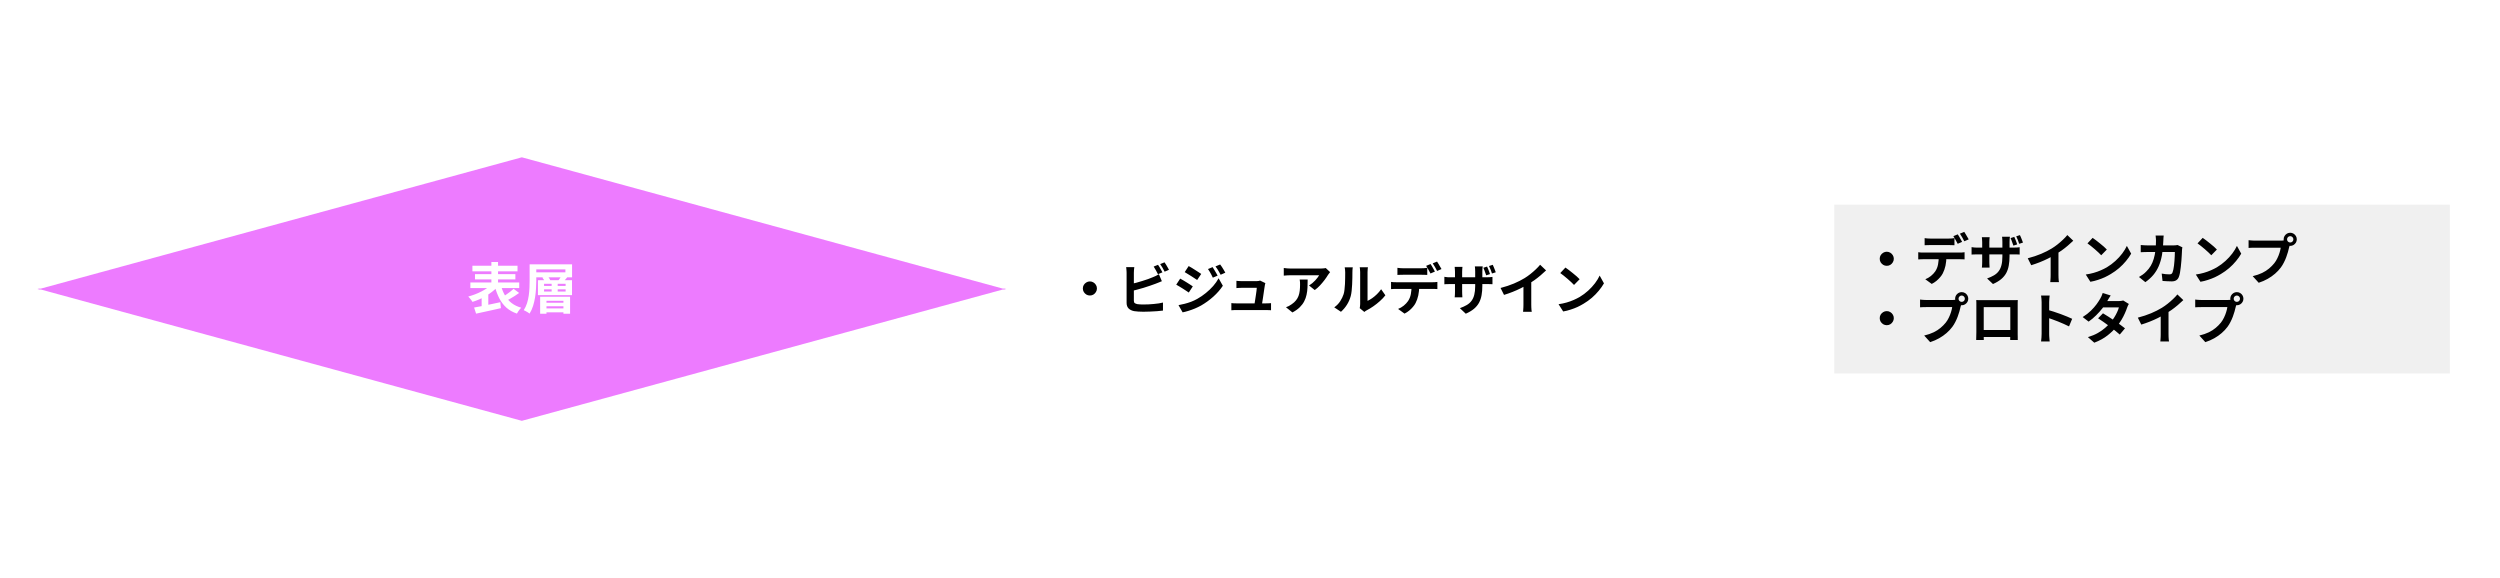 <?xml version="1.0" encoding="UTF-8"?>
<svg xmlns="http://www.w3.org/2000/svg" width="800" height="185" viewBox="0 0 800 185" fill="none">
  <rect width="800" height="185" fill="white"></rect>
  <path d="M320.894 92.355H321.96L321.427 92.5L321.96 92.645H320.894L166.98 134.664L13.066 92.645H12.001L12.533 92.5L12 92.355H13.067L166.98 50.336L320.894 92.355Z" fill="#E85AFF" fill-opacity="0.8"></path>
  <path d="M151.168 85.03H165.608V86.826H151.168V85.03ZM151.996 87.724H164.921V89.397H151.996V87.724ZM150.516 90.383H166.154V92.18H150.516V90.383ZM157.243 83.85H159.374V91.88H157.243V83.85ZM157.261 91.035L159.092 91.915C158.611 92.42 158.065 92.907 157.455 93.377C156.856 93.847 156.21 94.287 155.518 94.698C154.825 95.097 154.115 95.461 153.387 95.79C152.659 96.107 151.931 96.377 151.203 96.6C151.109 96.435 150.98 96.248 150.816 96.036C150.663 95.825 150.499 95.62 150.323 95.42C150.158 95.209 150 95.032 149.847 94.892C150.54 94.704 151.244 94.475 151.96 94.205C152.677 93.935 153.363 93.629 154.021 93.289C154.678 92.949 155.283 92.591 155.835 92.215C156.398 91.839 156.874 91.446 157.261 91.035ZM160.308 91.37C160.613 92.532 161.041 93.588 161.593 94.539C162.145 95.49 162.849 96.3 163.706 96.97C164.563 97.627 165.591 98.126 166.788 98.466C166.635 98.619 166.471 98.801 166.295 99.012C166.119 99.235 165.955 99.464 165.802 99.699C165.649 99.946 165.52 100.163 165.414 100.351C164.111 99.905 163.002 99.282 162.086 98.484C161.182 97.674 160.431 96.705 159.832 95.578C159.245 94.451 158.758 93.172 158.37 91.739L160.308 91.37ZM164.358 92.426L166.119 93.747C165.673 94.064 165.209 94.381 164.728 94.698C164.246 95.003 163.771 95.291 163.301 95.561C162.832 95.831 162.391 96.071 161.981 96.283L160.66 95.138C161.047 94.903 161.464 94.633 161.91 94.328C162.368 94.023 162.808 93.706 163.231 93.377C163.665 93.048 164.041 92.731 164.358 92.426ZM151.714 98.414C152.43 98.284 153.246 98.132 154.162 97.956C155.089 97.768 156.058 97.568 157.067 97.357C158.089 97.146 159.098 96.928 160.096 96.705L160.29 98.607C159.374 98.819 158.441 99.03 157.49 99.241C156.551 99.453 155.641 99.652 154.76 99.84C153.892 100.028 153.088 100.204 152.348 100.368L151.714 98.414ZM154.126 94.839L155.518 93.448L156.257 93.641V98.695H154.126V94.839ZM169.482 84.59H171.613V89.785C171.613 90.559 171.584 91.405 171.525 92.32C171.478 93.236 171.378 94.175 171.226 95.138C171.073 96.089 170.856 97.016 170.574 97.921C170.292 98.813 169.923 99.623 169.465 100.351C169.324 100.233 169.142 100.104 168.919 99.963C168.696 99.822 168.461 99.687 168.214 99.558C167.98 99.429 167.774 99.329 167.598 99.259C168.032 98.59 168.379 97.856 168.637 97.058C168.895 96.248 169.083 95.42 169.201 94.575C169.318 93.729 169.394 92.896 169.43 92.074C169.465 91.252 169.482 90.489 169.482 89.785V84.59ZM170.697 84.59H183.06V88.746H170.697V87.143H180.929V86.21H170.697V84.59ZM173.568 88.851L175.17 88.323C175.37 88.523 175.552 88.752 175.716 89.01C175.892 89.256 176.016 89.48 176.086 89.679L174.396 90.26C174.337 90.061 174.231 89.832 174.079 89.573C173.926 89.303 173.756 89.063 173.568 88.851ZM179.643 88.323L181.492 88.781C181.258 89.074 181.029 89.339 180.806 89.573C180.583 89.808 180.377 90.014 180.189 90.19L178.692 89.732C178.857 89.532 179.027 89.297 179.203 89.028C179.391 88.757 179.538 88.523 179.643 88.323ZM172.846 94.962H182.426V100.404H180.295V96.248H174.871V100.404H172.846V94.962ZM174.096 92.585V93.289H180.999V92.585H174.096ZM174.096 90.806V91.493H180.999V90.806H174.096ZM172.141 89.661H183.042V94.434H172.141V89.661ZM176.526 90.137H178.463V93.747H176.526V90.137ZM174.167 96.882H181.052V98.008H174.167V96.882ZM174.167 98.678H181.052V99.946H174.167V98.678Z" fill="white"></path>
  <path d="M348.765 90.054C349.188 90.054 349.563 90.16 349.892 90.371C350.232 90.571 350.502 90.841 350.702 91.181C350.913 91.51 351.019 91.886 351.019 92.308C351.019 92.719 350.913 93.095 350.702 93.435C350.502 93.776 350.232 94.052 349.892 94.263C349.563 94.463 349.188 94.562 348.765 94.562C348.354 94.562 347.978 94.463 347.638 94.263C347.297 94.052 347.022 93.776 346.81 93.435C346.611 93.095 346.511 92.719 346.511 92.308C346.511 91.886 346.611 91.51 346.81 91.181C347.022 90.841 347.297 90.571 347.638 90.371C347.978 90.16 348.354 90.054 348.765 90.054ZM370.566 84.736C370.719 84.947 370.883 85.2 371.059 85.493C371.235 85.787 371.4 86.08 371.552 86.374C371.717 86.667 371.857 86.925 371.975 87.148L370.548 87.747C370.372 87.383 370.155 86.972 369.897 86.514C369.65 86.045 369.41 85.64 369.175 85.299L370.566 84.736ZM372.644 83.944C372.808 84.166 372.979 84.425 373.155 84.718C373.331 85.012 373.501 85.305 373.665 85.599C373.842 85.881 373.977 86.127 374.07 86.338L372.679 86.937C372.491 86.561 372.268 86.145 372.01 85.687C371.752 85.229 371.499 84.836 371.253 84.507L372.644 83.944ZM362.976 85.493C362.929 85.763 362.894 86.074 362.871 86.427C362.847 86.779 362.835 87.078 362.835 87.325C362.835 87.501 362.835 87.812 362.835 88.258C362.835 88.692 362.835 89.209 362.835 89.808C362.835 90.406 362.835 91.034 362.835 91.692C362.835 92.338 362.835 92.966 362.835 93.576C362.835 94.175 362.835 94.709 362.835 95.179C362.835 95.648 362.835 95.995 362.835 96.218C362.835 96.593 362.929 96.852 363.117 96.993C363.305 97.133 363.593 97.245 363.98 97.327C364.25 97.362 364.561 97.392 364.913 97.415C365.265 97.427 365.635 97.433 366.023 97.433C366.481 97.433 366.985 97.421 367.537 97.397C368.101 97.362 368.664 97.321 369.228 97.274C369.803 97.227 370.343 97.163 370.848 97.081C371.353 96.998 371.787 96.91 372.151 96.816V99.387C371.599 99.47 370.959 99.534 370.231 99.581C369.504 99.64 368.758 99.681 367.995 99.704C367.244 99.74 366.539 99.757 365.882 99.757C365.307 99.757 364.761 99.74 364.244 99.704C363.739 99.669 363.299 99.622 362.923 99.564C362.16 99.411 361.567 99.123 361.145 98.701C360.722 98.266 360.511 97.673 360.511 96.922C360.511 96.582 360.511 96.141 360.511 95.601C360.511 95.049 360.511 94.445 360.511 93.787C360.511 93.118 360.511 92.449 360.511 91.78C360.511 91.099 360.511 90.459 360.511 89.86C360.511 89.25 360.511 88.722 360.511 88.275C360.511 87.829 360.511 87.512 360.511 87.325C360.511 87.195 360.505 87.019 360.493 86.796C360.481 86.573 360.464 86.344 360.44 86.109C360.429 85.875 360.405 85.669 360.37 85.493H362.976ZM361.814 90.899C362.377 90.782 362.976 90.641 363.61 90.477C364.244 90.301 364.884 90.113 365.53 89.913C366.175 89.714 366.786 89.514 367.361 89.314C367.948 89.103 368.47 88.898 368.928 88.698C369.245 88.581 369.556 88.446 369.862 88.293C370.179 88.141 370.507 87.959 370.848 87.747L371.799 89.984C371.458 90.113 371.1 90.26 370.725 90.424C370.361 90.577 370.032 90.706 369.738 90.811C369.222 91.011 368.629 91.222 367.96 91.445C367.302 91.668 366.616 91.891 365.899 92.115C365.183 92.326 364.473 92.525 363.769 92.713C363.076 92.901 362.43 93.065 361.832 93.206L361.814 90.899ZM388.035 85.476C388.2 85.722 388.376 86.01 388.563 86.338C388.763 86.655 388.957 86.978 389.145 87.307C389.332 87.624 389.497 87.923 389.638 88.205L388.106 88.857C387.929 88.481 387.765 88.146 387.613 87.853C387.46 87.548 387.296 87.254 387.119 86.972C386.955 86.679 386.767 86.385 386.556 86.092L388.035 85.476ZM390.448 84.63C390.636 84.853 390.829 85.123 391.029 85.44C391.228 85.757 391.422 86.074 391.61 86.391C391.798 86.708 391.962 86.996 392.103 87.254L390.606 87.923C390.418 87.559 390.236 87.231 390.06 86.937C389.896 86.644 389.726 86.362 389.55 86.092C389.374 85.822 389.174 85.54 388.951 85.247L390.448 84.63ZM380.375 85.141C380.668 85.294 380.997 85.481 381.361 85.704C381.725 85.927 382.095 86.162 382.47 86.409C382.846 86.644 383.204 86.873 383.545 87.096C383.885 87.307 384.167 87.495 384.39 87.659L383.087 89.596C382.84 89.432 382.547 89.238 382.206 89.015C381.878 88.792 381.525 88.563 381.15 88.328C380.786 88.094 380.422 87.871 380.058 87.659C379.706 87.436 379.389 87.242 379.107 87.078L380.375 85.141ZM377.117 97.644C377.774 97.527 378.444 97.38 379.125 97.204C379.805 97.028 380.48 96.816 381.15 96.57C381.819 96.311 382.47 96.006 383.104 95.654C384.102 95.091 385.03 94.457 385.887 93.752C386.755 93.048 387.536 92.302 388.229 91.516C388.922 90.717 389.497 89.896 389.955 89.05L391.311 91.445C390.501 92.666 389.491 93.823 388.282 94.915C387.084 95.995 385.763 96.951 384.319 97.785C383.721 98.114 383.063 98.431 382.347 98.736C381.631 99.029 380.927 99.282 380.234 99.493C379.553 99.704 378.954 99.857 378.438 99.951L377.117 97.644ZM377.663 89.156C377.956 89.309 378.291 89.496 378.667 89.72C379.042 89.943 379.418 90.171 379.794 90.406C380.169 90.629 380.522 90.853 380.85 91.076C381.191 91.287 381.473 91.475 381.696 91.639L380.41 93.611C380.152 93.435 379.852 93.236 379.512 93.013C379.183 92.79 378.831 92.561 378.455 92.326C378.091 92.091 377.727 91.868 377.364 91.657C377.011 91.434 376.688 91.246 376.395 91.093L377.663 89.156ZM404.918 90.6C404.871 90.717 404.835 90.847 404.812 90.987C404.788 91.128 404.765 91.246 404.742 91.34C404.706 91.586 404.653 91.927 404.583 92.361C404.524 92.795 404.454 93.277 404.372 93.805C404.301 94.322 404.225 94.844 404.143 95.372C404.061 95.901 403.984 96.382 403.914 96.816C403.855 97.251 403.802 97.597 403.755 97.855H401.343C401.39 97.609 401.443 97.298 401.501 96.922C401.56 96.535 401.625 96.118 401.695 95.672C401.777 95.214 401.848 94.756 401.906 94.298C401.977 93.84 402.035 93.418 402.082 93.03C402.129 92.643 402.159 92.332 402.17 92.097C402.006 92.097 401.754 92.097 401.413 92.097C401.085 92.097 400.709 92.097 400.286 92.097C399.875 92.097 399.464 92.097 399.053 92.097C398.654 92.097 398.308 92.097 398.014 92.097C397.721 92.097 397.521 92.097 397.416 92.097C397.134 92.097 396.829 92.109 396.5 92.132C396.183 92.144 395.901 92.162 395.655 92.185V89.86C395.807 89.884 395.989 89.901 396.201 89.913C396.412 89.925 396.623 89.937 396.835 89.948C397.058 89.96 397.246 89.966 397.398 89.966C397.574 89.966 397.815 89.966 398.12 89.966C398.425 89.966 398.76 89.966 399.124 89.966C399.488 89.966 399.852 89.966 400.216 89.966C400.58 89.966 400.908 89.966 401.202 89.966C401.507 89.966 401.742 89.966 401.906 89.966C402.035 89.966 402.188 89.96 402.364 89.948C402.54 89.937 402.71 89.919 402.875 89.896C403.039 89.86 403.151 89.819 403.209 89.772L404.918 90.6ZM394.035 96.993C394.269 97.016 394.539 97.039 394.845 97.063C395.162 97.075 395.473 97.081 395.778 97.081C395.954 97.081 396.277 97.081 396.747 97.081C397.228 97.081 397.791 97.081 398.437 97.081C399.095 97.081 399.77 97.081 400.462 97.081C401.167 97.081 401.836 97.081 402.47 97.081C403.116 97.081 403.667 97.081 404.125 97.081C404.583 97.081 404.877 97.081 405.006 97.081C405.229 97.081 405.516 97.075 405.869 97.063C406.221 97.051 406.508 97.034 406.731 97.01V99.282C406.614 99.27 406.45 99.258 406.238 99.246C406.039 99.246 405.827 99.241 405.604 99.229C405.393 99.229 405.205 99.229 405.041 99.229C404.9 99.229 404.595 99.229 404.125 99.229C403.656 99.229 403.098 99.229 402.452 99.229C401.807 99.229 401.126 99.229 400.409 99.229C399.705 99.229 399.024 99.229 398.367 99.229C397.721 99.229 397.163 99.229 396.694 99.229C396.224 99.229 395.919 99.229 395.778 99.229C395.473 99.229 395.191 99.229 394.933 99.229C394.674 99.241 394.375 99.258 394.035 99.282V96.993ZM425.635 87.078C425.541 87.195 425.424 87.348 425.283 87.536C425.142 87.712 425.031 87.865 424.948 87.994C424.678 88.452 424.32 88.98 423.874 89.579C423.428 90.166 422.935 90.753 422.395 91.34C421.855 91.915 421.297 92.408 420.722 92.819L418.891 91.357C419.243 91.146 419.589 90.899 419.93 90.618C420.27 90.336 420.581 90.042 420.863 89.737C421.156 89.42 421.409 89.121 421.62 88.839C421.843 88.557 422.013 88.305 422.131 88.082C421.978 88.082 421.72 88.082 421.356 88.082C420.992 88.082 420.558 88.082 420.053 88.082C419.548 88.082 419.002 88.082 418.415 88.082C417.84 88.082 417.265 88.082 416.689 88.082C416.114 88.082 415.568 88.082 415.052 88.082C414.547 88.082 414.107 88.082 413.731 88.082C413.367 88.082 413.109 88.082 412.956 88.082C412.592 88.082 412.246 88.094 411.917 88.117C411.588 88.141 411.218 88.17 410.808 88.205V85.757C411.148 85.804 411.5 85.845 411.864 85.881C412.228 85.916 412.592 85.933 412.956 85.933C413.109 85.933 413.379 85.933 413.766 85.933C414.153 85.933 414.611 85.933 415.14 85.933C415.68 85.933 416.249 85.933 416.848 85.933C417.458 85.933 418.063 85.933 418.662 85.933C419.272 85.933 419.836 85.933 420.352 85.933C420.88 85.933 421.327 85.933 421.691 85.933C422.066 85.933 422.319 85.933 422.448 85.933C422.612 85.933 422.812 85.927 423.047 85.916C423.281 85.904 423.51 85.886 423.733 85.863C423.968 85.84 424.138 85.81 424.244 85.775L425.635 87.078ZM418.45 89.455C418.45 90.324 418.433 91.164 418.397 91.974C418.362 92.784 418.262 93.564 418.098 94.316C417.945 95.055 417.693 95.76 417.341 96.429C417 97.098 416.525 97.732 415.914 98.331C415.304 98.93 414.523 99.481 413.572 99.986L411.512 98.313C411.794 98.219 412.093 98.096 412.41 97.943C412.727 97.779 413.044 97.579 413.361 97.345C413.925 96.957 414.377 96.546 414.717 96.112C415.069 95.678 415.339 95.208 415.527 94.703C415.715 94.187 415.844 93.629 415.914 93.03C415.985 92.42 416.02 91.756 416.02 91.04C416.02 90.77 416.014 90.512 416.003 90.266C415.991 90.007 415.956 89.737 415.897 89.455H418.45ZM435.113 98.613C435.149 98.436 435.178 98.237 435.202 98.014C435.237 97.779 435.254 97.544 435.254 97.309C435.254 97.18 435.254 96.922 435.254 96.535C435.254 96.147 435.254 95.678 435.254 95.126C435.254 94.574 435.254 93.981 435.254 93.347C435.254 92.701 435.254 92.05 435.254 91.392C435.254 90.735 435.254 90.119 435.254 89.543C435.254 88.957 435.254 88.446 435.254 88.011C435.254 87.565 435.254 87.242 435.254 87.043C435.254 86.644 435.231 86.297 435.184 86.004C435.149 85.71 435.125 85.552 435.113 85.528H437.737C437.726 85.552 437.702 85.716 437.667 86.022C437.632 86.315 437.614 86.661 437.614 87.06C437.614 87.26 437.614 87.559 437.614 87.959C437.614 88.346 437.614 88.798 437.614 89.314C437.614 89.819 437.614 90.359 437.614 90.935C437.614 91.51 437.614 92.079 437.614 92.643C437.614 93.195 437.614 93.723 437.614 94.228C437.614 94.721 437.614 95.143 437.614 95.496C437.614 95.848 437.614 96.106 437.614 96.27C438.095 96.059 438.594 95.772 439.111 95.408C439.627 95.044 440.132 94.621 440.625 94.14C441.13 93.647 441.576 93.118 441.964 92.555L443.32 94.492C442.838 95.126 442.251 95.748 441.559 96.359C440.878 96.969 440.173 97.527 439.446 98.031C438.718 98.536 438.019 98.959 437.35 99.299C437.162 99.405 437.009 99.499 436.892 99.581C436.775 99.675 436.675 99.757 436.593 99.828L435.113 98.613ZM426.96 98.348C427.735 97.808 428.369 97.157 428.862 96.394C429.355 95.631 429.719 94.879 429.954 94.14C430.083 93.752 430.177 93.277 430.235 92.713C430.306 92.138 430.359 91.528 430.394 90.882C430.429 90.224 430.447 89.579 430.447 88.945C430.459 88.299 430.464 87.706 430.464 87.166C430.464 86.814 430.447 86.514 430.412 86.268C430.388 86.01 430.353 85.769 430.306 85.546H432.895C432.883 85.57 432.865 85.669 432.842 85.845C432.83 86.01 432.812 86.209 432.789 86.444C432.777 86.667 432.771 86.902 432.771 87.148C432.771 87.665 432.765 88.27 432.754 88.962C432.742 89.643 432.719 90.342 432.683 91.058C432.648 91.774 432.595 92.455 432.525 93.101C432.454 93.735 432.36 94.275 432.243 94.721C431.973 95.719 431.568 96.646 431.028 97.503C430.5 98.348 429.86 99.106 429.108 99.775L426.96 98.348ZM447.176 85.704C447.458 85.751 447.769 85.787 448.11 85.81C448.45 85.834 448.767 85.845 449.061 85.845C449.284 85.845 449.589 85.845 449.976 85.845C450.364 85.845 450.792 85.845 451.262 85.845C451.731 85.845 452.195 85.845 452.653 85.845C453.123 85.845 453.551 85.845 453.939 85.845C454.326 85.845 454.619 85.845 454.819 85.845C455.124 85.845 455.441 85.834 455.77 85.81C456.099 85.787 456.416 85.751 456.721 85.704V87.976C456.416 87.953 456.099 87.941 455.77 87.941C455.441 87.929 455.124 87.923 454.819 87.923C454.619 87.923 454.326 87.923 453.939 87.923C453.551 87.923 453.123 87.923 452.653 87.923C452.195 87.923 451.731 87.923 451.262 87.923C450.804 87.923 450.375 87.923 449.976 87.923C449.589 87.923 449.284 87.923 449.061 87.923C448.755 87.923 448.432 87.929 448.092 87.941C447.752 87.941 447.446 87.953 447.176 87.976V85.704ZM445.134 90.213C445.392 90.248 445.668 90.277 445.961 90.301C446.266 90.312 446.554 90.318 446.824 90.318C446.977 90.318 447.282 90.318 447.74 90.318C448.198 90.318 448.749 90.318 449.395 90.318C450.053 90.318 450.751 90.318 451.491 90.318C452.23 90.318 452.97 90.318 453.71 90.318C454.461 90.318 455.159 90.318 455.805 90.318C456.451 90.318 456.997 90.318 457.443 90.318C457.901 90.318 458.206 90.318 458.359 90.318C458.546 90.318 458.799 90.312 459.116 90.301C459.445 90.277 459.726 90.248 459.961 90.213V92.502C459.75 92.478 459.492 92.467 459.186 92.467C458.881 92.455 458.605 92.449 458.359 92.449C458.206 92.449 457.901 92.449 457.443 92.449C456.997 92.449 456.451 92.449 455.805 92.449C455.159 92.449 454.461 92.449 453.71 92.449C452.97 92.449 452.23 92.449 451.491 92.449C450.751 92.449 450.053 92.449 449.395 92.449C448.749 92.449 448.198 92.449 447.74 92.449C447.282 92.449 446.977 92.449 446.824 92.449C446.566 92.449 446.278 92.455 445.961 92.467C445.656 92.478 445.38 92.496 445.134 92.519V90.213ZM454.15 91.445C454.15 92.584 454.05 93.611 453.85 94.527C453.651 95.431 453.363 96.247 452.988 96.975C452.788 97.374 452.506 97.785 452.142 98.208C451.79 98.63 451.385 99.029 450.927 99.405C450.469 99.781 449.976 100.098 449.448 100.356L447.388 98.859C448.01 98.624 448.609 98.278 449.184 97.82C449.759 97.35 450.223 96.858 450.575 96.341C451.021 95.672 451.32 94.926 451.473 94.104C451.626 93.283 451.702 92.396 451.702 91.445H454.15ZM457.777 84.489C457.93 84.701 458.089 84.953 458.253 85.247C458.429 85.54 458.593 85.834 458.746 86.127C458.91 86.421 459.051 86.679 459.169 86.902L457.76 87.518C457.572 87.154 457.349 86.743 457.091 86.286C456.844 85.816 456.603 85.411 456.369 85.07L457.777 84.489ZM459.855 83.697C460.008 83.92 460.172 84.184 460.349 84.489C460.525 84.783 460.695 85.076 460.859 85.37C461.035 85.652 461.176 85.892 461.282 86.092L459.873 86.708C459.697 86.333 459.474 85.916 459.204 85.458C458.946 85 458.699 84.607 458.464 84.278L459.855 83.697ZM475.863 85.299C475.98 85.522 476.092 85.781 476.197 86.074C476.315 86.368 476.426 86.655 476.532 86.937C476.638 87.219 476.726 87.477 476.796 87.712L475.581 88.099C475.499 87.853 475.405 87.589 475.299 87.307C475.205 87.025 475.106 86.743 475 86.462C474.906 86.18 474.8 85.922 474.683 85.687L475.863 85.299ZM477.677 84.736C477.794 84.971 477.912 85.235 478.029 85.528C478.146 85.81 478.258 86.092 478.364 86.374C478.481 86.655 478.575 86.908 478.645 87.131L477.43 87.518C477.313 87.143 477.172 86.738 477.008 86.303C476.843 85.869 476.667 85.475 476.479 85.123L477.677 84.736ZM474.348 91.481C474.348 92.572 474.266 93.564 474.102 94.457C473.949 95.337 473.679 96.141 473.292 96.869C472.904 97.585 472.364 98.237 471.672 98.824C470.979 99.399 470.104 99.922 469.048 100.391L467.164 98.613C468.009 98.307 468.743 97.973 469.365 97.609C469.987 97.245 470.492 96.799 470.879 96.27C471.278 95.742 471.572 95.102 471.76 94.351C471.959 93.588 472.059 92.66 472.059 91.569V86.884C472.059 86.532 472.047 86.215 472.024 85.933C472 85.652 471.977 85.423 471.953 85.247H474.472C474.448 85.423 474.419 85.652 474.384 85.933C474.36 86.215 474.348 86.532 474.348 86.884V91.481ZM467.991 85.405C467.968 85.57 467.944 85.793 467.921 86.074C467.897 86.344 467.886 86.655 467.886 87.008V93.294C467.886 93.553 467.891 93.805 467.903 94.052C467.915 94.286 467.927 94.498 467.938 94.686C467.95 94.873 467.956 95.026 467.956 95.143H465.491C465.514 95.026 465.532 94.879 465.543 94.703C465.555 94.515 465.567 94.298 465.579 94.052C465.59 93.805 465.596 93.553 465.596 93.294V86.99C465.596 86.732 465.585 86.473 465.561 86.215C465.549 85.945 465.526 85.675 465.491 85.405H467.991ZM462.198 88.575C462.303 88.598 462.45 88.622 462.638 88.645C462.826 88.669 463.043 88.692 463.289 88.716C463.536 88.728 463.806 88.733 464.099 88.733H475.652C476.121 88.733 476.503 88.722 476.796 88.698C477.09 88.675 477.354 88.645 477.589 88.61V90.952C477.401 90.941 477.148 90.929 476.831 90.917C476.514 90.905 476.127 90.899 475.669 90.899H464.099C463.806 90.899 463.536 90.905 463.289 90.917C463.055 90.917 462.843 90.923 462.655 90.935C462.479 90.946 462.327 90.958 462.198 90.97V88.575ZM480.177 92.15C481.762 91.739 483.195 91.263 484.474 90.723C485.766 90.171 486.898 89.596 487.873 88.998C488.483 88.622 489.094 88.193 489.704 87.712C490.327 87.219 490.908 86.714 491.448 86.198C491.999 85.681 492.463 85.188 492.839 84.718L494.741 86.532C494.201 87.06 493.608 87.595 492.962 88.135C492.328 88.675 491.665 89.191 490.972 89.684C490.28 90.177 489.593 90.629 488.912 91.04C488.243 91.428 487.491 91.827 486.658 92.238C485.836 92.649 484.967 93.036 484.052 93.4C483.136 93.764 482.214 94.087 481.287 94.369L480.177 92.15ZM487.503 90.125L490.004 89.543V97.468C490.004 97.726 490.01 98.008 490.021 98.313C490.033 98.618 490.051 98.9 490.074 99.159C490.098 99.428 490.127 99.634 490.162 99.775H487.38C487.403 99.634 487.421 99.428 487.433 99.159C487.456 98.9 487.474 98.618 487.485 98.313C487.497 98.008 487.503 97.726 487.503 97.468V90.125ZM500.939 85.616C501.245 85.828 501.603 86.086 502.014 86.391C502.425 86.697 502.847 87.031 503.282 87.395C503.728 87.747 504.145 88.094 504.532 88.434C504.919 88.775 505.236 89.08 505.483 89.35L503.687 91.181C503.464 90.935 503.17 90.641 502.806 90.301C502.442 89.96 502.049 89.608 501.626 89.244C501.204 88.88 500.787 88.534 500.376 88.205C499.965 87.876 499.601 87.6 499.284 87.377L500.939 85.616ZM498.738 97.345C499.654 97.216 500.517 97.034 501.327 96.799C502.137 96.564 502.888 96.294 503.581 95.989C504.274 95.683 504.908 95.367 505.483 95.038C506.481 94.439 507.396 93.758 508.23 92.995C509.064 92.232 509.791 91.439 510.414 90.618C511.036 89.784 511.529 88.974 511.893 88.188L513.266 90.671C512.82 91.457 512.269 92.244 511.611 93.03C510.965 93.817 510.232 94.568 509.41 95.284C508.588 95.989 507.702 96.623 506.751 97.186C506.152 97.55 505.506 97.896 504.814 98.225C504.121 98.542 503.387 98.824 502.612 99.07C501.849 99.329 501.051 99.528 500.217 99.669L498.738 97.345Z" fill="black"></path>
  <rect width="197" height="54" transform="translate(586.96 65.5)" fill="#F0F0F0"></rect>
  <path d="M603.765 80.554C604.188 80.554 604.563 80.66 604.892 80.871C605.232 81.071 605.502 81.341 605.702 81.681C605.913 82.01 606.019 82.386 606.019 82.808C606.019 83.219 605.913 83.595 605.702 83.935C605.502 84.276 605.232 84.552 604.892 84.763C604.563 84.963 604.188 85.062 603.765 85.062C603.354 85.062 602.978 84.963 602.638 84.763C602.297 84.552 602.022 84.276 601.81 83.935C601.611 83.595 601.511 83.219 601.511 82.808C601.511 82.386 601.611 82.01 601.81 81.681C602.022 81.341 602.297 81.071 602.638 80.871C602.978 80.66 603.354 80.554 603.765 80.554ZM615.881 76.204C616.162 76.251 616.473 76.287 616.814 76.31C617.154 76.334 617.471 76.345 617.765 76.345C617.988 76.345 618.293 76.345 618.681 76.345C619.068 76.345 619.497 76.345 619.966 76.345C620.436 76.345 620.899 76.345 621.357 76.345C621.827 76.345 622.255 76.345 622.643 76.345C623.03 76.345 623.324 76.345 623.523 76.345C623.829 76.345 624.146 76.334 624.474 76.31C624.803 76.287 625.12 76.251 625.425 76.204V78.476C625.12 78.453 624.803 78.441 624.474 78.441C624.146 78.429 623.829 78.423 623.523 78.423C623.324 78.423 623.03 78.423 622.643 78.423C622.255 78.423 621.827 78.423 621.357 78.423C620.899 78.423 620.436 78.423 619.966 78.423C619.508 78.423 619.08 78.423 618.681 78.423C618.293 78.423 617.988 78.423 617.765 78.423C617.46 78.423 617.137 78.429 616.796 78.441C616.456 78.441 616.151 78.453 615.881 78.476V76.204ZM613.838 80.713C614.096 80.748 614.372 80.777 614.666 80.801C614.971 80.812 615.258 80.818 615.528 80.818C615.681 80.818 615.986 80.818 616.444 80.818C616.902 80.818 617.454 80.818 618.099 80.818C618.757 80.818 619.455 80.818 620.195 80.818C620.935 80.818 621.674 80.818 622.414 80.818C623.165 80.818 623.864 80.818 624.509 80.818C625.155 80.818 625.701 80.818 626.147 80.818C626.605 80.818 626.91 80.818 627.063 80.818C627.251 80.818 627.503 80.812 627.82 80.801C628.149 80.777 628.431 80.748 628.665 80.713V83.002C628.454 82.978 628.196 82.967 627.891 82.967C627.585 82.955 627.309 82.949 627.063 82.949C626.91 82.949 626.605 82.949 626.147 82.949C625.701 82.949 625.155 82.949 624.509 82.949C623.864 82.949 623.165 82.949 622.414 82.949C621.674 82.949 620.935 82.949 620.195 82.949C619.455 82.949 618.757 82.949 618.099 82.949C617.454 82.949 616.902 82.949 616.444 82.949C615.986 82.949 615.681 82.949 615.528 82.949C615.27 82.949 614.982 82.955 614.666 82.967C614.36 82.978 614.084 82.996 613.838 83.019V80.713ZM622.854 81.945C622.854 83.084 622.754 84.111 622.555 85.027C622.355 85.931 622.068 86.747 621.692 87.475C621.492 87.874 621.211 88.285 620.847 88.708C620.494 89.13 620.089 89.529 619.632 89.905C619.174 90.281 618.681 90.598 618.152 90.856L616.092 89.359C616.714 89.124 617.313 88.778 617.888 88.32C618.463 87.85 618.927 87.358 619.279 86.841C619.725 86.172 620.025 85.426 620.177 84.604C620.33 83.783 620.406 82.896 620.406 81.945H622.854ZM626.482 74.989C626.634 75.201 626.793 75.453 626.957 75.747C627.133 76.04 627.298 76.334 627.45 76.627C627.615 76.921 627.756 77.179 627.873 77.402L626.464 78.018C626.276 77.654 626.053 77.243 625.795 76.786C625.548 76.316 625.308 75.911 625.073 75.57L626.482 74.989ZM628.56 74.197C628.712 74.42 628.877 74.684 629.053 74.989C629.229 75.283 629.399 75.576 629.564 75.87C629.74 76.152 629.881 76.392 629.986 76.592L628.577 77.208C628.401 76.833 628.178 76.416 627.908 75.958C627.65 75.5 627.403 75.107 627.169 74.778L628.56 74.197ZM644.567 75.799C644.685 76.022 644.796 76.281 644.902 76.574C645.019 76.868 645.131 77.155 645.236 77.437C645.342 77.719 645.43 77.977 645.501 78.212L644.285 78.599C644.203 78.353 644.109 78.089 644.004 77.807C643.91 77.525 643.81 77.243 643.704 76.962C643.61 76.68 643.505 76.422 643.387 76.187L644.567 75.799ZM646.381 75.236C646.498 75.471 646.616 75.735 646.733 76.028C646.851 76.31 646.962 76.592 647.068 76.874C647.185 77.155 647.279 77.408 647.35 77.631L646.135 78.018C646.017 77.643 645.876 77.238 645.712 76.803C645.548 76.369 645.371 75.975 645.184 75.623L646.381 75.236ZM643.053 81.981C643.053 83.072 642.971 84.064 642.806 84.957C642.654 85.837 642.384 86.641 641.996 87.369C641.609 88.085 641.069 88.737 640.376 89.324C639.683 89.899 638.809 90.422 637.752 90.891L635.868 89.113C636.713 88.807 637.447 88.473 638.069 88.109C638.691 87.745 639.196 87.299 639.584 86.77C639.983 86.242 640.276 85.602 640.464 84.851C640.664 84.088 640.763 83.16 640.763 82.069V77.384C640.763 77.032 640.752 76.715 640.728 76.433C640.705 76.152 640.681 75.923 640.658 75.747H643.176C643.153 75.923 643.123 76.152 643.088 76.433C643.065 76.715 643.053 77.032 643.053 77.384V81.981ZM636.696 75.905C636.672 76.07 636.649 76.293 636.625 76.574C636.602 76.844 636.59 77.155 636.59 77.508V83.794C636.59 84.053 636.596 84.305 636.608 84.552C636.619 84.786 636.631 84.998 636.643 85.186C636.654 85.373 636.66 85.526 636.66 85.643H634.195C634.218 85.526 634.236 85.379 634.248 85.203C634.26 85.015 634.271 84.798 634.283 84.552C634.295 84.305 634.301 84.053 634.301 83.794V77.49C634.301 77.232 634.289 76.973 634.265 76.715C634.254 76.445 634.23 76.175 634.195 75.905H636.696ZM630.902 79.075C631.008 79.098 631.154 79.122 631.342 79.145C631.53 79.169 631.747 79.192 631.994 79.216C632.24 79.228 632.51 79.233 632.804 79.233H644.356C644.825 79.233 645.207 79.222 645.501 79.198C645.794 79.175 646.058 79.145 646.293 79.11V81.452C646.105 81.441 645.853 81.429 645.536 81.417C645.219 81.405 644.831 81.399 644.374 81.399H632.804C632.51 81.399 632.24 81.405 631.994 81.417C631.759 81.417 631.548 81.423 631.36 81.435C631.184 81.446 631.031 81.458 630.902 81.47V79.075ZM648.882 82.65C650.467 82.239 651.899 81.763 653.178 81.223C654.47 80.671 655.603 80.096 656.577 79.498C657.188 79.122 657.798 78.693 658.409 78.212C659.031 77.719 659.612 77.214 660.152 76.698C660.704 76.181 661.168 75.688 661.543 75.218L663.445 77.032C662.905 77.56 662.312 78.095 661.666 78.635C661.033 79.175 660.369 79.691 659.677 80.184C658.984 80.677 658.297 81.129 657.616 81.54C656.947 81.928 656.196 82.327 655.362 82.738C654.54 83.149 653.672 83.536 652.756 83.9C651.84 84.264 650.919 84.587 649.991 84.869L648.882 82.65ZM656.207 80.625L658.708 80.043V87.968C658.708 88.226 658.714 88.508 658.726 88.813C658.737 89.118 658.755 89.4 658.778 89.659C658.802 89.928 658.831 90.134 658.867 90.275H656.084C656.108 90.134 656.125 89.928 656.137 89.659C656.16 89.4 656.178 89.118 656.19 88.813C656.202 88.508 656.207 88.226 656.207 87.968V80.625ZM669.644 76.116C669.949 76.328 670.307 76.586 670.718 76.891C671.129 77.197 671.552 77.531 671.986 77.895C672.432 78.247 672.849 78.594 673.236 78.934C673.624 79.275 673.941 79.58 674.187 79.85L672.391 81.681C672.168 81.435 671.874 81.141 671.51 80.801C671.147 80.46 670.753 80.108 670.331 79.744C669.908 79.38 669.491 79.034 669.08 78.705C668.669 78.376 668.305 78.1 667.988 77.877L669.644 76.116ZM667.443 87.845C668.358 87.716 669.221 87.534 670.031 87.299C670.841 87.064 671.593 86.794 672.285 86.489C672.978 86.183 673.612 85.867 674.187 85.538C675.185 84.939 676.101 84.258 676.934 83.495C677.768 82.732 678.496 81.939 679.118 81.118C679.74 80.284 680.233 79.474 680.597 78.688L681.971 81.171C681.525 81.957 680.973 82.744 680.315 83.53C679.67 84.317 678.936 85.068 678.114 85.784C677.292 86.489 676.406 87.123 675.455 87.686C674.856 88.05 674.211 88.396 673.518 88.725C672.825 89.042 672.092 89.324 671.317 89.57C670.554 89.829 669.755 90.028 668.922 90.169L667.443 87.845ZM692.378 75.377C692.355 75.576 692.331 75.835 692.308 76.152C692.296 76.469 692.284 76.733 692.273 76.944C692.226 78.693 692.079 80.249 691.832 81.611C691.586 82.961 691.234 84.158 690.776 85.203C690.318 86.248 689.737 87.187 689.032 88.021C688.328 88.843 687.489 89.6 686.514 90.292L684.471 88.637C684.835 88.426 685.223 88.179 685.634 87.897C686.056 87.604 686.438 87.275 686.778 86.911C687.354 86.348 687.841 85.731 688.24 85.062C688.639 84.381 688.956 83.642 689.191 82.843C689.437 82.033 689.619 81.147 689.737 80.184C689.854 79.222 689.913 78.159 689.913 76.997C689.913 76.868 689.907 76.703 689.895 76.504C689.884 76.293 689.866 76.087 689.842 75.888C689.831 75.688 689.813 75.518 689.79 75.377H692.378ZM698.366 79.145C698.342 79.286 698.313 79.451 698.278 79.638C698.254 79.826 698.242 79.973 698.242 80.079C698.231 80.454 698.207 80.936 698.172 81.523C698.148 82.11 698.107 82.744 698.049 83.425C698.002 84.094 697.937 84.763 697.855 85.432C697.785 86.101 697.696 86.724 697.591 87.299C697.485 87.862 697.356 88.326 697.203 88.69C697.016 89.136 696.74 89.471 696.376 89.694C696.024 89.928 695.542 90.046 694.932 90.046C694.427 90.046 693.922 90.028 693.417 89.993C692.912 89.97 692.443 89.94 692.008 89.905L691.744 87.545C692.179 87.627 692.613 87.692 693.047 87.739C693.482 87.774 693.869 87.792 694.21 87.792C694.503 87.792 694.72 87.745 694.861 87.651C695.002 87.545 695.12 87.387 695.213 87.175C695.307 86.941 695.395 86.63 695.478 86.242C695.56 85.855 695.63 85.42 695.689 84.939C695.748 84.458 695.795 83.959 695.83 83.442C695.877 82.926 695.906 82.427 695.918 81.945C695.941 81.452 695.953 81.018 695.953 80.642H687.359C687.066 80.642 686.702 80.648 686.268 80.66C685.833 80.66 685.422 80.677 685.035 80.713V78.406C685.411 78.441 685.81 78.47 686.232 78.494C686.655 78.517 687.031 78.529 687.359 78.529H695.513C695.736 78.529 695.959 78.517 696.182 78.494C696.417 78.47 696.634 78.441 696.834 78.406L698.366 79.145ZM704.864 76.116C705.169 76.328 705.527 76.586 705.938 76.891C706.349 77.197 706.771 77.531 707.206 77.895C707.652 78.247 708.069 78.594 708.456 78.934C708.844 79.275 709.161 79.58 709.407 79.85L707.611 81.681C707.388 81.435 707.094 81.141 706.73 80.801C706.366 80.46 705.973 80.108 705.551 79.744C705.128 79.38 704.711 79.034 704.3 78.705C703.889 78.376 703.525 78.1 703.208 77.877L704.864 76.116ZM702.662 87.845C703.578 87.716 704.441 87.534 705.251 87.299C706.061 87.064 706.813 86.794 707.505 86.489C708.198 86.183 708.832 85.867 709.407 85.538C710.405 84.939 711.321 84.258 712.154 83.495C712.988 82.732 713.716 81.939 714.338 81.118C714.96 80.284 715.453 79.474 715.817 78.688L717.191 81.171C716.745 81.957 716.193 82.744 715.535 83.53C714.89 84.317 714.156 85.068 713.334 85.784C712.512 86.489 711.626 87.123 710.675 87.686C710.076 88.05 709.431 88.396 708.738 88.725C708.045 89.042 707.312 89.324 706.537 89.57C705.774 89.829 704.975 90.028 704.142 90.169L702.662 87.845ZM731.855 76.592C731.855 76.874 731.955 77.114 732.154 77.314C732.354 77.502 732.589 77.596 732.859 77.596C733.141 77.596 733.381 77.502 733.581 77.314C733.78 77.114 733.88 76.874 733.88 76.592C733.88 76.31 733.78 76.07 733.581 75.87C733.381 75.67 733.141 75.57 732.859 75.57C732.589 75.57 732.354 75.67 732.154 75.87C731.955 76.07 731.855 76.31 731.855 76.592ZM730.763 76.592C730.763 76.204 730.857 75.852 731.045 75.535C731.245 75.207 731.503 74.948 731.82 74.76C732.137 74.573 732.483 74.479 732.859 74.479C733.246 74.479 733.598 74.573 733.915 74.76C734.244 74.948 734.502 75.207 734.69 75.535C734.878 75.852 734.972 76.204 734.972 76.592C734.972 76.968 734.878 77.314 734.69 77.631C734.502 77.948 734.244 78.206 733.915 78.406C733.598 78.594 733.246 78.688 732.859 78.688C732.483 78.688 732.137 78.594 731.82 78.406C731.503 78.206 731.245 77.948 731.045 77.631C730.857 77.314 730.763 76.968 730.763 76.592ZM732.894 77.983C732.812 78.147 732.741 78.347 732.683 78.582C732.624 78.805 732.565 79.01 732.507 79.198C732.413 79.633 732.289 80.12 732.137 80.66C731.984 81.188 731.802 81.74 731.591 82.315C731.38 82.89 731.127 83.46 730.834 84.023C730.552 84.587 730.229 85.115 729.865 85.608C729.337 86.313 728.72 86.97 728.016 87.581C727.312 88.191 726.525 88.743 725.656 89.236C724.788 89.729 723.831 90.146 722.786 90.486L720.866 88.373C722.04 88.091 723.05 87.745 723.895 87.334C724.741 86.923 725.474 86.454 726.097 85.925C726.73 85.397 727.288 84.833 727.769 84.235C728.157 83.742 728.486 83.207 728.756 82.632C729.037 82.057 729.266 81.482 729.442 80.906C729.63 80.319 729.759 79.773 729.83 79.269C729.654 79.269 729.36 79.269 728.949 79.269C728.55 79.269 728.075 79.269 727.523 79.269C726.983 79.269 726.414 79.269 725.815 79.269C725.228 79.269 724.658 79.269 724.107 79.269C723.555 79.269 723.056 79.269 722.61 79.269C722.175 79.269 721.853 79.269 721.641 79.269C721.23 79.269 720.831 79.275 720.444 79.286C720.068 79.298 719.769 79.316 719.546 79.339V76.856C719.722 76.879 719.933 76.903 720.18 76.927C720.438 76.95 720.696 76.968 720.954 76.979C721.224 76.991 721.453 76.997 721.641 76.997C721.829 76.997 722.093 76.997 722.434 76.997C722.786 76.997 723.191 76.997 723.649 76.997C724.107 76.997 724.582 76.997 725.075 76.997C725.58 76.997 726.079 76.997 726.572 76.997C727.077 76.997 727.546 76.997 727.981 76.997C728.415 76.997 728.791 76.997 729.108 76.997C729.425 76.997 729.654 76.997 729.795 76.997C729.971 76.997 730.182 76.991 730.429 76.979C730.687 76.968 730.933 76.927 731.168 76.856L732.894 77.983ZM603.765 99.554C604.188 99.554 604.563 99.66 604.892 99.871C605.232 100.071 605.502 100.341 605.702 100.681C605.913 101.01 606.019 101.386 606.019 101.808C606.019 102.219 605.913 102.595 605.702 102.935C605.502 103.276 605.232 103.552 604.892 103.763C604.563 103.962 604.188 104.062 603.765 104.062C603.354 104.062 602.978 103.962 602.638 103.763C602.297 103.552 602.022 103.276 601.81 102.935C601.611 102.595 601.511 102.219 601.511 101.808C601.511 101.386 601.611 101.01 601.81 100.681C602.022 100.341 602.297 100.071 602.638 99.871C602.978 99.66 603.354 99.554 603.765 99.554ZM626.728 95.592C626.728 95.874 626.828 96.114 627.028 96.314C627.227 96.502 627.462 96.596 627.732 96.596C628.014 96.596 628.255 96.502 628.454 96.314C628.654 96.114 628.753 95.874 628.753 95.592C628.753 95.31 628.654 95.07 628.454 94.87C628.255 94.67 628.014 94.57 627.732 94.57C627.462 94.57 627.227 94.67 627.028 94.87C626.828 95.07 626.728 95.31 626.728 95.592ZM625.637 95.592C625.637 95.204 625.73 94.852 625.918 94.535C626.118 94.207 626.376 93.948 626.693 93.76C627.01 93.573 627.356 93.479 627.732 93.479C628.12 93.479 628.472 93.573 628.789 93.76C629.117 93.948 629.376 94.207 629.564 94.535C629.751 94.852 629.845 95.204 629.845 95.592C629.845 95.968 629.751 96.314 629.564 96.631C629.376 96.948 629.117 97.206 628.789 97.406C628.472 97.594 628.12 97.688 627.732 97.688C627.356 97.688 627.01 97.594 626.693 97.406C626.376 97.206 626.118 96.948 625.918 96.631C625.73 96.314 625.637 95.968 625.637 95.592ZM627.767 96.983C627.685 97.147 627.615 97.347 627.556 97.582C627.497 97.805 627.439 98.01 627.38 98.198C627.286 98.633 627.163 99.12 627.01 99.66C626.857 100.188 626.676 100.74 626.464 101.315C626.253 101.89 626 102.46 625.707 103.023C625.425 103.587 625.102 104.115 624.738 104.608C624.21 105.313 623.594 105.97 622.889 106.581C622.185 107.191 621.398 107.743 620.53 108.236C619.661 108.729 618.704 109.146 617.659 109.486L615.74 107.373C616.914 107.091 617.923 106.745 618.769 106.334C619.614 105.923 620.348 105.453 620.97 104.925C621.604 104.397 622.161 103.833 622.643 103.235C623.03 102.742 623.359 102.207 623.629 101.632C623.911 101.057 624.14 100.482 624.316 99.906C624.504 99.319 624.633 98.773 624.703 98.269C624.527 98.269 624.234 98.269 623.823 98.269C623.424 98.269 622.948 98.269 622.396 98.269C621.856 98.269 621.287 98.269 620.688 98.269C620.101 98.269 619.532 98.269 618.98 98.269C618.428 98.269 617.929 98.269 617.483 98.269C617.049 98.269 616.726 98.269 616.515 98.269C616.104 98.269 615.704 98.275 615.317 98.286C614.941 98.298 614.642 98.316 614.419 98.339V95.856C614.595 95.879 614.806 95.903 615.053 95.927C615.311 95.95 615.569 95.968 615.828 95.979C616.098 95.991 616.327 95.997 616.515 95.997C616.702 95.997 616.967 95.997 617.307 95.997C617.659 95.997 618.064 95.997 618.522 95.997C618.98 95.997 619.455 95.997 619.948 95.997C620.453 95.997 620.952 95.997 621.445 95.997C621.95 95.997 622.42 95.997 622.854 95.997C623.289 95.997 623.664 95.997 623.981 95.997C624.298 95.997 624.527 95.997 624.668 95.997C624.844 95.997 625.055 95.991 625.302 95.979C625.56 95.968 625.807 95.927 626.042 95.856L627.767 96.983ZM632.399 96.014C632.763 96.026 633.103 96.038 633.42 96.05C633.749 96.05 634.031 96.05 634.265 96.05C634.453 96.05 634.741 96.05 635.128 96.05C635.527 96.05 635.991 96.05 636.519 96.05C637.048 96.05 637.611 96.05 638.21 96.05C638.809 96.05 639.408 96.05 640.006 96.05C640.617 96.05 641.186 96.05 641.714 96.05C642.243 96.05 642.701 96.05 643.088 96.05C643.487 96.05 643.775 96.05 643.951 96.05C644.174 96.05 644.438 96.05 644.743 96.05C645.06 96.038 645.377 96.026 645.694 96.014C645.683 96.285 645.671 96.572 645.659 96.877C645.659 97.171 645.659 97.453 645.659 97.723C645.659 97.887 645.659 98.145 645.659 98.498C645.659 98.838 645.659 99.249 645.659 99.73C645.659 100.2 645.659 100.705 645.659 101.245C645.659 101.773 645.659 102.307 645.659 102.847C645.659 103.387 645.659 103.898 645.659 104.379C645.659 104.849 645.659 105.26 645.659 105.612C645.659 105.952 645.659 106.199 645.659 106.352C645.659 106.528 645.659 106.751 645.659 107.021C645.671 107.279 645.677 107.543 645.677 107.813C645.677 108.071 645.677 108.3 645.677 108.5C645.688 108.688 645.694 108.788 645.694 108.799H643.264C643.264 108.776 643.264 108.635 643.264 108.377C643.276 108.107 643.282 107.79 643.282 107.426C643.293 107.062 643.299 106.721 643.299 106.404C643.299 106.252 643.299 105.994 643.299 105.63C643.299 105.266 643.299 104.837 643.299 104.344C643.299 103.851 643.299 103.329 643.299 102.777C643.299 102.225 643.299 101.685 643.299 101.157C643.299 100.628 643.299 100.147 643.299 99.713C643.299 99.278 643.299 98.932 643.299 98.674C643.299 98.415 643.299 98.286 643.299 98.286H634.794C634.794 98.286 634.794 98.415 634.794 98.674C634.794 98.932 634.794 99.278 634.794 99.713C634.794 100.135 634.794 100.617 634.794 101.157C634.794 101.685 634.794 102.225 634.794 102.777C634.794 103.317 634.794 103.839 634.794 104.344C634.794 104.837 634.794 105.266 634.794 105.63C634.794 105.994 634.794 106.252 634.794 106.404C634.794 106.616 634.794 106.856 634.794 107.126C634.794 107.385 634.794 107.637 634.794 107.884C634.805 108.13 634.811 108.336 634.811 108.5C634.811 108.676 634.811 108.776 634.811 108.799H632.381C632.381 108.776 632.381 108.676 632.381 108.5C632.393 108.324 632.399 108.107 632.399 107.848C632.41 107.59 632.416 107.326 632.416 107.056C632.428 106.786 632.434 106.545 632.434 106.334C632.434 106.181 632.434 105.935 632.434 105.594C632.434 105.242 632.434 104.825 632.434 104.344C632.434 103.863 632.434 103.358 632.434 102.83C632.434 102.29 632.434 101.75 632.434 101.209C632.434 100.669 632.434 100.165 632.434 99.695C632.434 99.214 632.434 98.803 632.434 98.462C632.434 98.122 632.434 97.875 632.434 97.723C632.434 97.476 632.434 97.194 632.434 96.877C632.434 96.549 632.422 96.261 632.399 96.014ZM644.18 105.594V107.848H633.596V105.594H644.18ZM653.319 106.809C653.319 106.586 653.319 106.222 653.319 105.718C653.319 105.201 653.319 104.608 653.319 103.939C653.319 103.258 653.319 102.548 653.319 101.808C653.319 101.069 653.319 100.358 653.319 99.677C653.319 98.985 653.319 98.374 653.319 97.846C653.319 97.318 653.319 96.93 653.319 96.684C653.319 96.379 653.302 96.026 653.267 95.627C653.243 95.228 653.202 94.876 653.143 94.57H655.89C655.855 94.876 655.82 95.216 655.785 95.592C655.75 95.956 655.732 96.32 655.732 96.684C655.732 97.012 655.732 97.459 655.732 98.022C655.732 98.586 655.732 99.214 655.732 99.906C655.732 100.587 655.732 101.286 655.732 102.002C655.732 102.706 655.732 103.387 655.732 104.045C655.732 104.702 655.732 105.277 655.732 105.77C655.732 106.252 655.732 106.598 655.732 106.809C655.732 106.974 655.738 107.209 655.75 107.514C655.761 107.807 655.785 108.113 655.82 108.43C655.855 108.747 655.879 109.028 655.89 109.275H653.143C653.19 108.923 653.231 108.512 653.267 108.042C653.302 107.573 653.319 107.162 653.319 106.809ZM655.204 99.132C655.791 99.284 656.448 99.484 657.176 99.73C657.904 99.965 658.638 100.217 659.377 100.487C660.117 100.757 660.809 101.028 661.455 101.298C662.113 101.556 662.659 101.796 663.093 102.02L662.089 104.45C661.596 104.191 661.05 103.933 660.451 103.675C659.853 103.405 659.242 103.147 658.62 102.9C658.009 102.653 657.405 102.425 656.806 102.213C656.219 102.002 655.685 101.814 655.204 101.65V99.132ZM672.954 100.259C673.495 100.564 674.082 100.928 674.715 101.35C675.361 101.761 676.013 102.19 676.67 102.636C677.328 103.082 677.944 103.516 678.519 103.939C679.106 104.362 679.599 104.737 679.998 105.066L678.326 107.056C677.938 106.704 677.457 106.299 676.881 105.841C676.318 105.371 675.708 104.896 675.05 104.414C674.393 103.921 673.741 103.452 673.095 103.006C672.461 102.56 671.892 102.178 671.387 101.861L672.954 100.259ZM681.231 97.265C681.125 97.429 681.02 97.623 680.914 97.846C680.809 98.069 680.72 98.292 680.65 98.515C680.474 99.055 680.233 99.66 679.928 100.329C679.635 100.986 679.282 101.661 678.871 102.354C678.461 103.035 677.991 103.704 677.463 104.362C676.629 105.395 675.625 106.375 674.451 107.303C673.289 108.23 671.863 109.017 670.172 109.662L668.129 107.884C669.362 107.508 670.43 107.062 671.334 106.545C672.238 106.029 673.019 105.477 673.676 104.89C674.346 104.303 674.927 103.716 675.42 103.129C675.819 102.671 676.195 102.16 676.547 101.597C676.911 101.022 677.222 100.452 677.48 99.889C677.75 99.314 677.938 98.803 678.044 98.357H672.092L672.902 96.349H677.903C678.185 96.349 678.461 96.332 678.731 96.296C679.012 96.261 679.247 96.214 679.435 96.155L681.231 97.265ZM675.42 94.553C675.209 94.858 674.997 95.187 674.786 95.539C674.586 95.891 674.434 96.161 674.328 96.349C673.929 97.053 673.424 97.805 672.814 98.603C672.203 99.39 671.516 100.159 670.753 100.91C670.002 101.661 669.204 102.331 668.358 102.918L666.456 101.456C667.49 100.81 668.364 100.135 669.08 99.431C669.808 98.715 670.413 98.028 670.894 97.371C671.375 96.701 671.763 96.109 672.056 95.592C672.197 95.381 672.344 95.099 672.497 94.747C672.661 94.383 672.784 94.054 672.866 93.76L675.42 94.553ZM684.102 101.65C685.686 101.239 687.119 100.763 688.398 100.223C689.69 99.671 690.823 99.096 691.797 98.498C692.408 98.122 693.018 97.693 693.629 97.212C694.251 96.719 694.832 96.214 695.372 95.698C695.924 95.181 696.387 94.688 696.763 94.218L698.665 96.032C698.125 96.56 697.532 97.095 696.886 97.635C696.252 98.175 695.589 98.691 694.896 99.184C694.204 99.677 693.517 100.129 692.836 100.54C692.167 100.928 691.416 101.327 690.582 101.738C689.76 102.149 688.891 102.536 687.976 102.9C687.06 103.264 686.138 103.587 685.211 103.869L684.102 101.65ZM691.427 99.625L693.928 99.043V106.968C693.928 107.226 693.934 107.508 693.946 107.813C693.957 108.118 693.975 108.4 693.998 108.658C694.022 108.929 694.051 109.134 694.086 109.275H691.304C691.328 109.134 691.345 108.929 691.357 108.658C691.38 108.4 691.398 108.118 691.41 107.813C691.421 107.508 691.427 107.226 691.427 106.968V99.625ZM714.778 95.592C714.778 95.874 714.878 96.114 715.077 96.314C715.277 96.502 715.512 96.596 715.782 96.596C716.064 96.596 716.304 96.502 716.504 96.314C716.703 96.114 716.803 95.874 716.803 95.592C716.803 95.31 716.703 95.07 716.504 94.87C716.304 94.67 716.064 94.57 715.782 94.57C715.512 94.57 715.277 94.67 715.077 94.87C714.878 95.07 714.778 95.31 714.778 95.592ZM713.686 95.592C713.686 95.204 713.78 94.852 713.968 94.535C714.168 94.207 714.426 93.948 714.743 93.76C715.06 93.573 715.406 93.479 715.782 93.479C716.169 93.479 716.522 93.573 716.838 93.76C717.167 93.948 717.425 94.207 717.613 94.535C717.801 94.852 717.895 95.204 717.895 95.592C717.895 95.968 717.801 96.314 717.613 96.631C717.425 96.948 717.167 97.206 716.838 97.406C716.522 97.594 716.169 97.688 715.782 97.688C715.406 97.688 715.06 97.594 714.743 97.406C714.426 97.206 714.168 96.948 713.968 96.631C713.78 96.314 713.686 95.968 713.686 95.592ZM715.817 96.983C715.735 97.147 715.664 97.347 715.606 97.582C715.547 97.805 715.488 98.01 715.43 98.198C715.336 98.633 715.213 99.12 715.06 99.66C714.907 100.188 714.725 100.74 714.514 101.315C714.303 101.89 714.05 102.46 713.757 103.023C713.475 103.587 713.152 104.115 712.788 104.608C712.26 105.313 711.644 105.97 710.939 106.581C710.235 107.191 709.448 107.743 708.579 108.236C707.711 108.729 706.754 109.146 705.709 109.486L703.79 107.373C704.964 107.091 705.973 106.745 706.818 106.334C707.664 105.923 708.397 105.453 709.02 104.925C709.654 104.397 710.211 103.833 710.693 103.235C711.08 102.742 711.409 102.207 711.679 101.632C711.961 101.057 712.189 100.482 712.366 99.906C712.553 99.319 712.683 98.773 712.753 98.269C712.577 98.269 712.283 98.269 711.872 98.269C711.473 98.269 710.998 98.269 710.446 98.269C709.906 98.269 709.337 98.269 708.738 98.269C708.151 98.269 707.582 98.269 707.03 98.269C706.478 98.269 705.979 98.269 705.533 98.269C705.099 98.269 704.776 98.269 704.564 98.269C704.153 98.269 703.754 98.275 703.367 98.286C702.991 98.298 702.692 98.316 702.469 98.339V95.856C702.645 95.879 702.856 95.903 703.103 95.927C703.361 95.95 703.619 95.968 703.878 95.979C704.148 95.991 704.377 95.997 704.564 95.997C704.752 95.997 705.016 95.997 705.357 95.997C705.709 95.997 706.114 95.997 706.572 95.997C707.03 95.997 707.505 95.997 707.998 95.997C708.503 95.997 709.002 95.997 709.495 95.997C710 95.997 710.47 95.997 710.904 95.997C711.338 95.997 711.714 95.997 712.031 95.997C712.348 95.997 712.577 95.997 712.718 95.997C712.894 95.997 713.105 95.991 713.352 95.979C713.61 95.968 713.857 95.927 714.091 95.856L715.817 96.983Z" fill="black"></path>
</svg>
